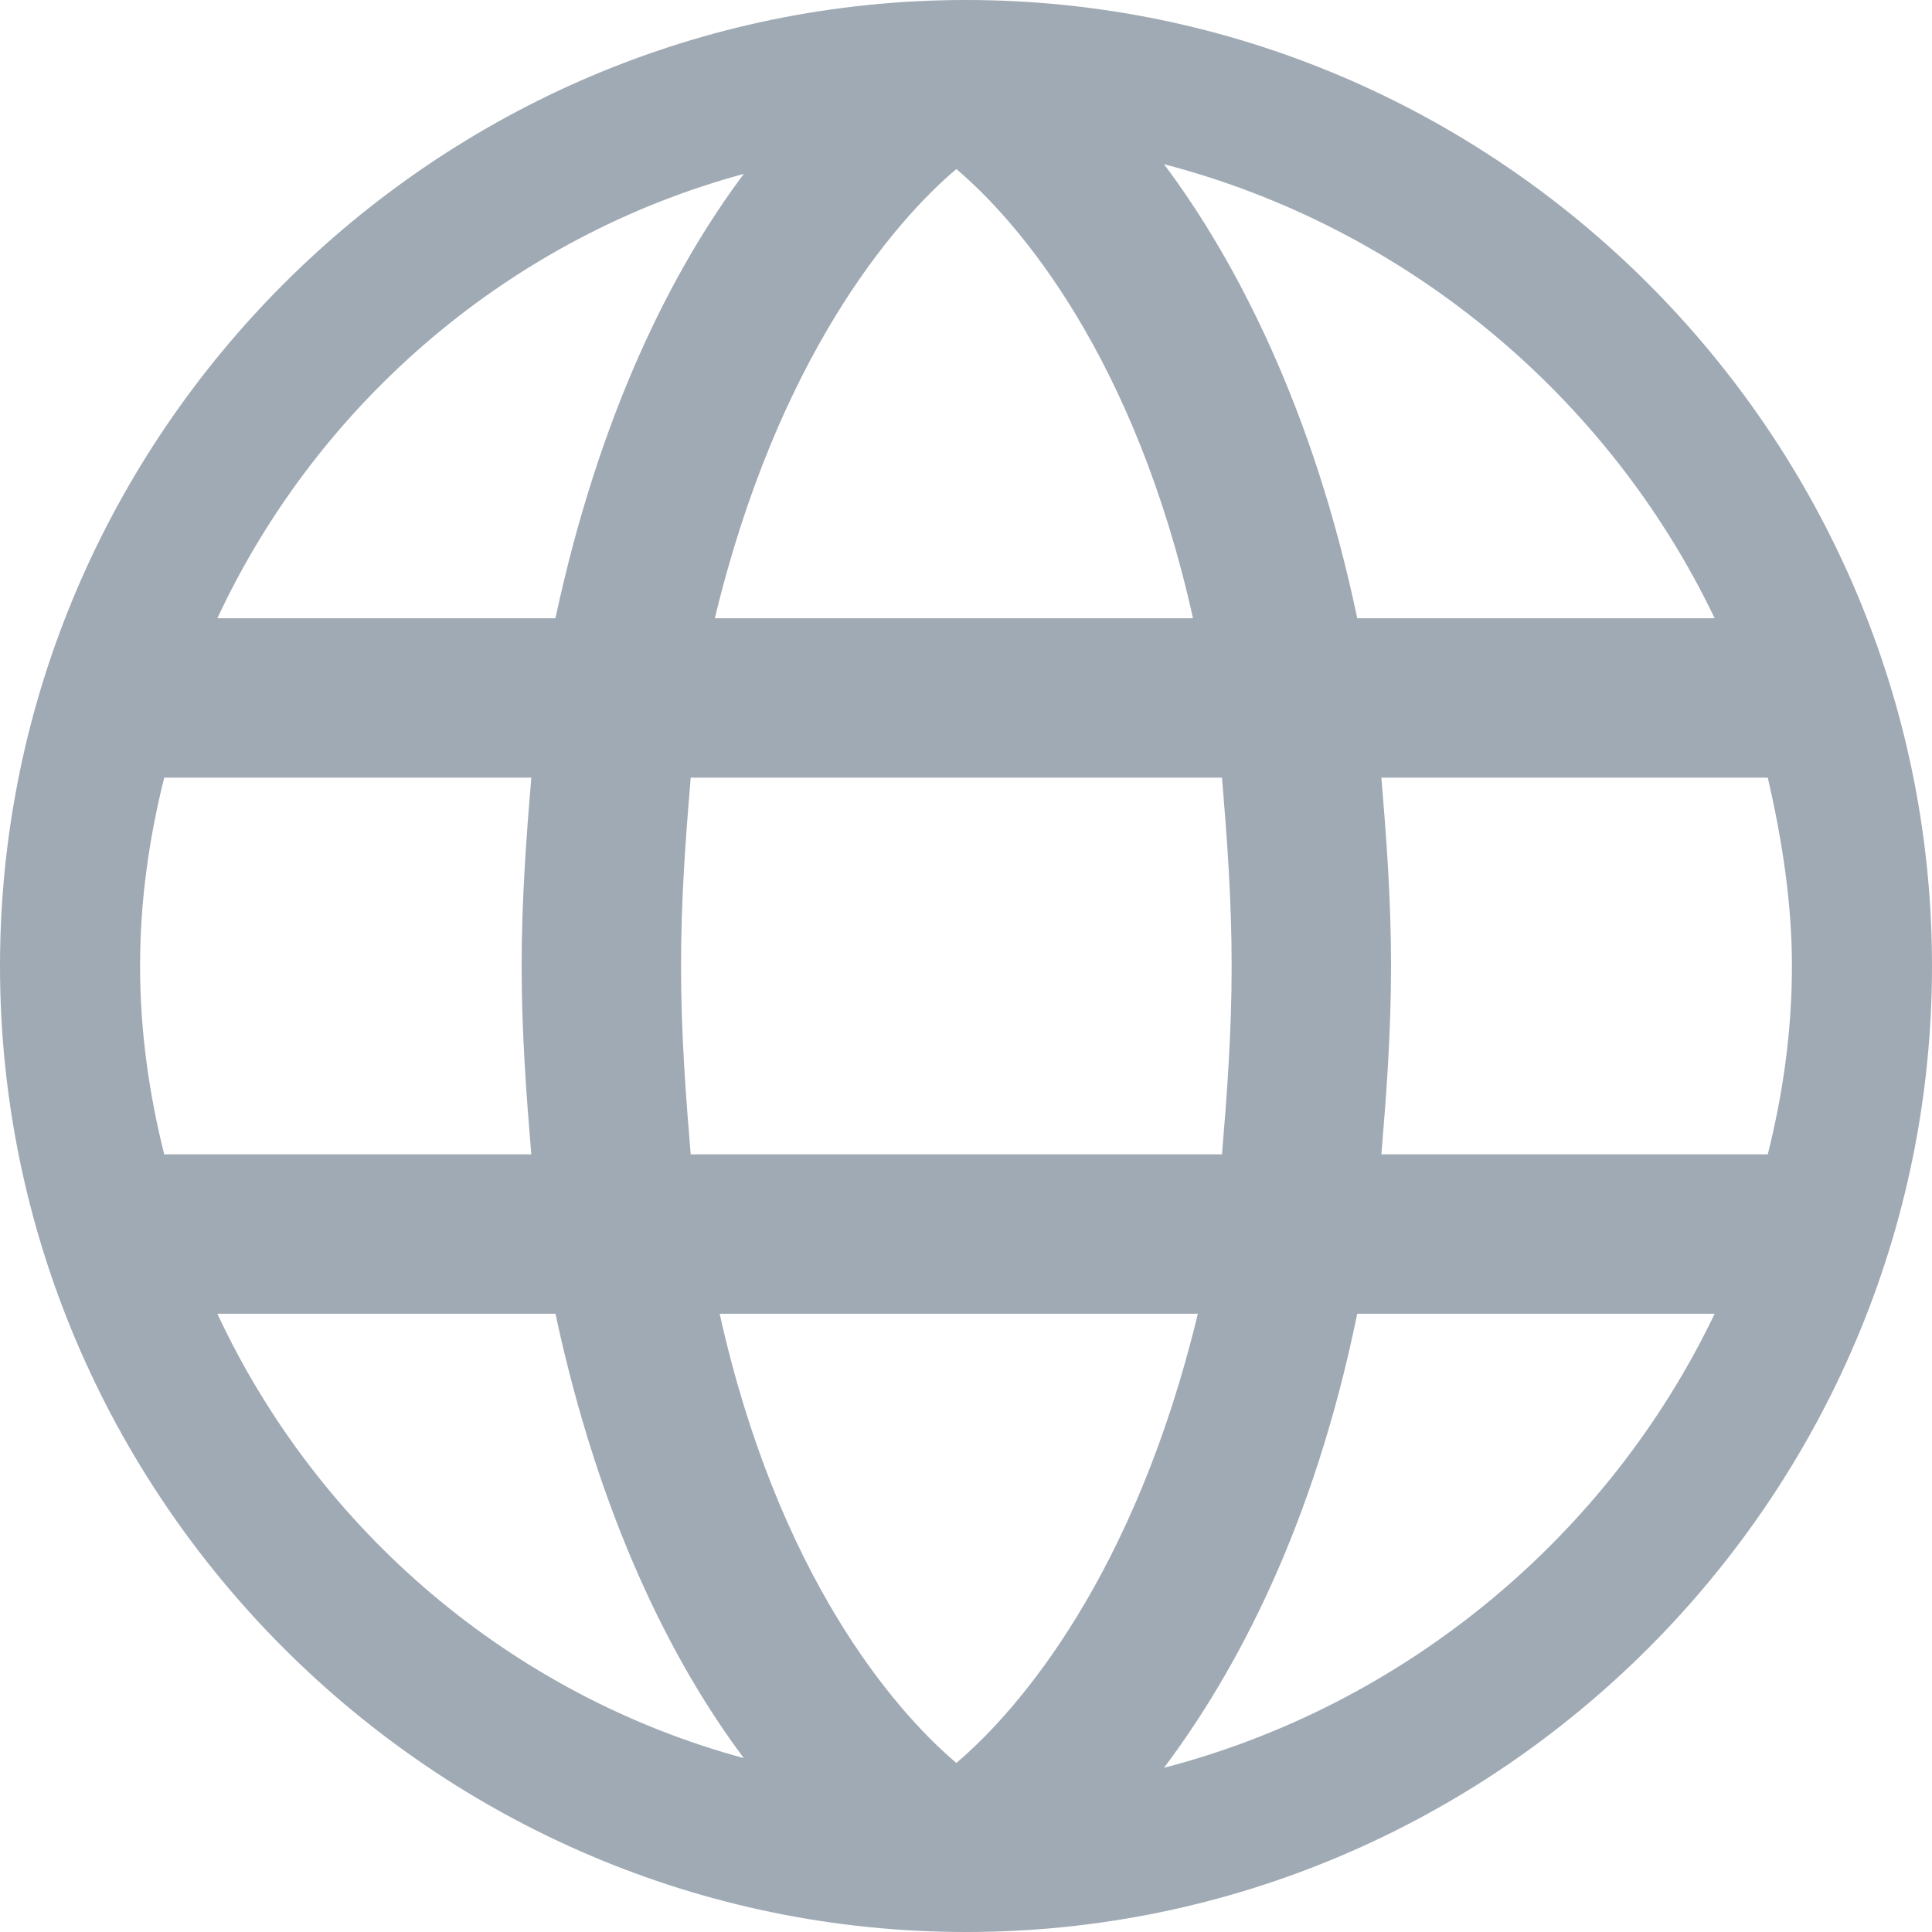 <?xml version="1.0" encoding="utf-8"?>
<!-- Generator: Adobe Illustrator 22.1.0, SVG Export Plug-In . SVG Version: 6.00 Build 0)  -->
<svg version="1.1" id="mdi-web" xmlns="http://www.w3.org/2000/svg" xmlns:xlink="http://www.w3.org/1999/xlink" x="0px" y="0px"
	 viewBox="0 0 40 40" style="enable-background:new 0 0 40 40;" xml:space="preserve">
<style type="text/css">
	.st0{fill:#A0AAB4;}
</style>
<path class="st0" d="M20,0C9,0,0,9,0,20s9,20,20,20s20-9,20-20S31,0,20,0z M19.8,36.5c-1.3-1.1-3.7-3.9-4.9-9.3h9.9
	C23.5,32.6,21.1,35.4,19.8,36.5z M14.3,23.9c-0.1-1.2-0.2-2.5-0.2-3.9c0-1.4,0.1-2.7,0.2-3.9h11c0.1,1.2,0.2,2.5,0.2,3.9
	c0,1.4-0.1,2.7-0.2,3.9H14.3z M2.9,20c0-1.4,0.2-2.7,0.5-3.9H11c-0.1,1.2-0.2,2.5-0.2,3.9c0,1.4,0.1,2.7,0.2,3.9H3.4
	C3.1,22.7,2.9,21.4,2.9,20z M19.8,3.5c1.3,1.1,3.7,3.9,4.9,9.3h-9.9C16.1,7.4,18.5,4.6,19.8,3.5z M28.6,16.1h8
	c0.3,1.3,0.5,2.6,0.5,3.9c0,1.4-0.2,2.7-0.5,3.9h-8c0.1-1.2,0.2-2.5,0.2-3.9C28.8,18.6,28.7,17.3,28.6,16.1z M35.5,12.8h-7.4
	c-0.9-4.3-2.5-7.4-4-9.4C29.1,4.7,33.3,8.2,35.5,12.8z M15.4,3.6c-1.5,2-3,5-3.9,9.2h-7C6.6,8.3,10.6,4.9,15.4,3.6z M4.5,27.2h7
	c0.9,4.2,2.4,7.2,3.9,9.2C10.6,35.1,6.6,31.7,4.5,27.2z M24.1,36.6c1.5-2,3.1-5,4-9.4h7.4C33.3,31.8,29.1,35.3,24.1,36.6z"/>
</svg>
